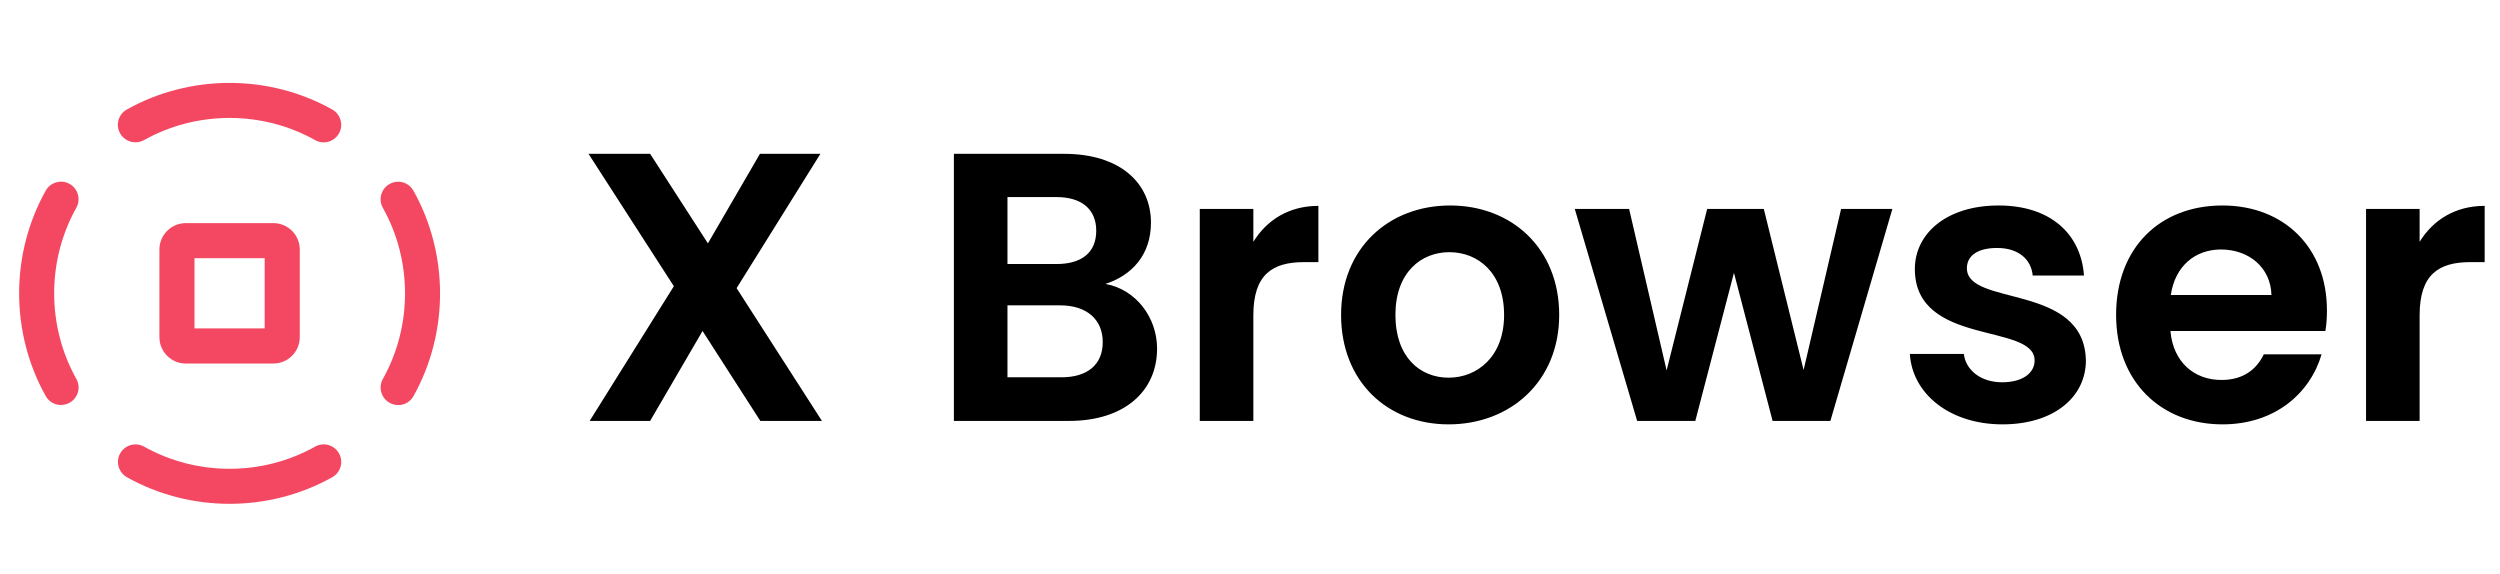 <?xml version="1.0" encoding="UTF-8"?> <svg xmlns="http://www.w3.org/2000/svg" width="196" height="45" viewBox="0 0 196 45" fill="none"><path d="M13.103 27.895C12.732 27.523 12.498 27.007 12.498 26.436V19.557C12.498 18.422 13.426 17.493 14.561 17.493H21.439C22.574 17.493 23.502 18.422 23.502 19.557V26.436C23.502 27.571 22.574 28.5 21.439 28.5H14.561C13.99 28.5 13.474 28.266 13.103 27.895ZM15.249 20.245V25.748H20.751V20.245H15.249Z" fill="#F44862"></path><path d="M4.788 31.754C4.306 31.754 3.838 31.499 3.584 31.052C0.805 26.085 0.805 19.915 3.584 14.948C3.955 14.287 4.795 14.046 5.455 14.418C6.115 14.79 6.356 15.629 5.984 16.289C3.667 20.424 3.667 25.569 5.984 29.704C6.356 30.364 6.122 31.203 5.455 31.575C5.242 31.692 5.015 31.747 4.788 31.747V31.754Z" fill="#F44862"></path><path d="M18 39.5C15.215 39.5 12.436 38.805 9.953 37.416C9.293 37.044 9.052 36.205 9.423 35.544C9.795 34.884 10.634 34.643 11.294 35.015C15.428 37.333 20.572 37.333 24.706 35.015C25.366 34.643 26.205 34.877 26.577 35.544C26.948 36.205 26.714 37.044 26.047 37.416C23.564 38.805 20.779 39.5 18 39.5Z" fill="#F44862"></path><path d="M31.212 31.754C30.985 31.754 30.752 31.699 30.545 31.582C29.885 31.21 29.644 30.371 30.016 29.711C32.334 25.576 32.334 20.43 30.016 16.296C29.644 15.636 29.878 14.796 30.545 14.425C31.212 14.053 32.045 14.287 32.416 14.954C35.195 19.921 35.195 26.092 32.416 31.059C32.161 31.513 31.694 31.761 31.212 31.761V31.754Z" fill="#F44862"></path><path d="M10.62 11.157C10.139 11.157 9.671 10.903 9.416 10.456C9.045 9.795 9.279 8.956 9.946 8.584C14.912 5.805 21.081 5.805 26.047 8.584C26.707 8.956 26.948 9.795 26.577 10.456C26.205 11.123 25.366 11.357 24.706 10.985C20.572 8.667 15.428 8.667 11.294 10.985C11.081 11.102 10.854 11.157 10.627 11.157H10.62Z" fill="#F44862"></path><path d="M59.61 33L55.08 25.95L50.97 33H46.23L52.83 22.44L46.14 12.06H50.97L55.5 19.08L59.58 12.06H64.32L57.75 22.59L64.44 33H59.61ZM86.455 26.82C86.455 25.02 85.165 23.94 83.125 23.94H78.985V29.58H83.215C85.255 29.58 86.455 28.59 86.455 26.82ZM85.945 18.09C85.945 16.41 84.805 15.45 82.825 15.45H78.985V20.7H82.825C84.805 20.7 85.945 19.8 85.945 18.09ZM90.715 27.33C90.715 30.66 88.165 33 83.815 33H74.785V12.06H83.425C87.805 12.06 90.235 14.34 90.235 17.46C90.235 20.01 88.705 21.6 86.665 22.26C89.035 22.68 90.715 24.87 90.715 27.33ZM98.262 24.72V33H94.062V16.38H98.262V18.96C99.312 17.25 101.052 16.14 103.362 16.14V20.55H102.252C99.762 20.55 98.262 21.51 98.262 24.72ZM122.241 24.69C122.241 29.91 118.401 33.27 113.571 33.27C108.771 33.27 105.141 29.91 105.141 24.69C105.141 19.44 108.891 16.11 113.691 16.11C118.491 16.11 122.241 19.44 122.241 24.69ZM109.401 24.69C109.401 27.99 111.321 29.61 113.571 29.61C115.791 29.61 117.921 27.99 117.921 24.69C117.921 21.36 115.851 19.77 113.631 19.77C111.411 19.77 109.401 21.36 109.401 24.69ZM128.352 33L123.462 16.38H127.722L130.662 29.04L133.842 16.38H138.282L141.402 29.01L144.342 16.38H148.362L143.502 33H138.972L135.942 21.39L132.912 33H128.352ZM163.534 28.26C163.534 31.11 161.044 33.27 156.994 33.27C152.824 33.27 149.914 30.84 149.734 27.75H153.964C154.114 29.01 155.284 29.97 156.964 29.97C158.614 29.97 159.514 29.22 159.514 28.26C159.514 25.29 150.124 27.18 150.124 21.09C150.124 18.33 152.584 16.11 156.694 16.11C160.714 16.11 163.144 18.3 163.384 21.6H159.364C159.244 20.31 158.224 19.44 156.574 19.44C155.014 19.44 154.204 20.07 154.204 21.03C154.204 24.06 163.414 22.17 163.534 28.26ZM174.122 19.56C172.112 19.56 170.522 20.85 170.192 23.13H178.082C178.022 20.94 176.282 19.56 174.122 19.56ZM182.012 27.78C181.112 30.84 178.352 33.27 174.242 33.27C169.412 33.27 165.902 29.91 165.902 24.69C165.902 19.44 169.322 16.11 174.242 16.11C179.042 16.11 182.432 19.38 182.432 24.33C182.432 24.87 182.402 25.41 182.312 25.95H170.162C170.372 28.41 172.052 29.79 174.152 29.79C175.952 29.79 176.942 28.89 177.482 27.78H182.012ZM189.698 24.72V33H185.498V16.38H189.698V18.96C190.748 17.25 192.488 16.14 194.798 16.14V20.55H193.688C191.198 20.55 189.698 21.51 189.698 24.72Z" fill="black"></path></svg> 